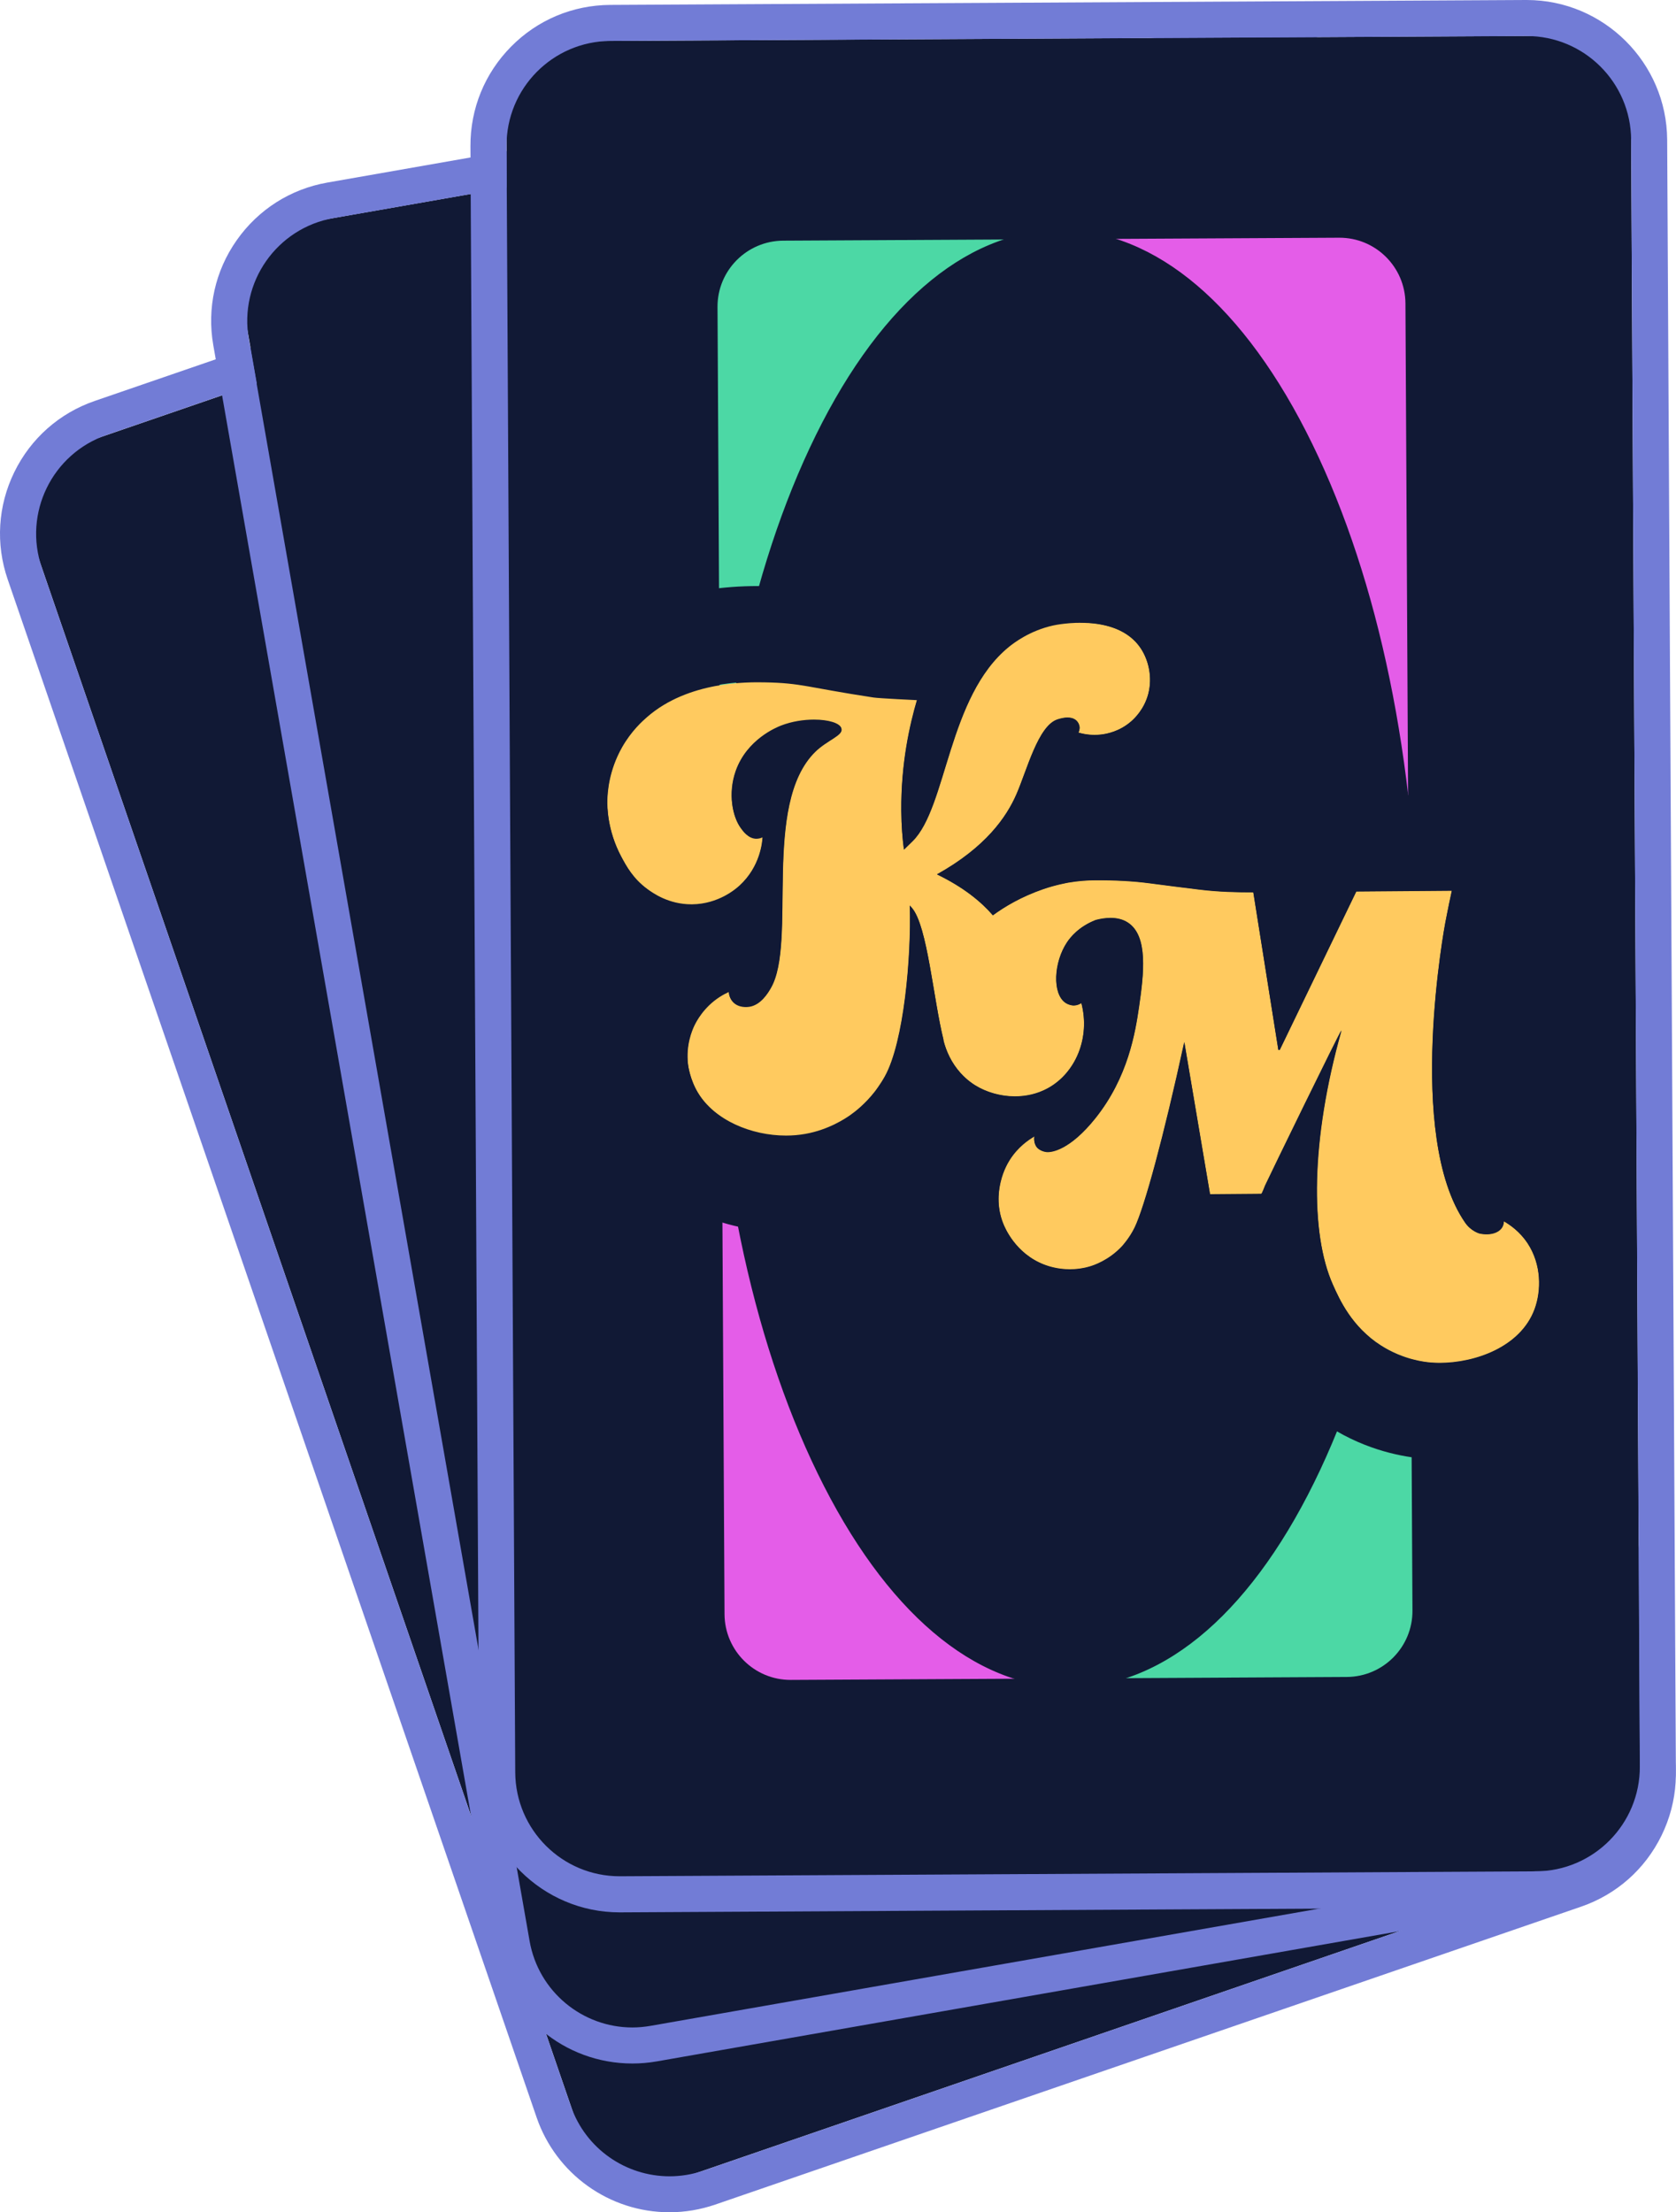 <?xml version="1.0" encoding="UTF-8"?><svg id="Layer_2" xmlns="http://www.w3.org/2000/svg" viewBox="0 0 239.12 315.59"><defs><style>.cls-1{fill:#ffca5f;}.cls-2{fill:#e45de8;}.cls-3{fill:#111935;}.cls-4{fill:#727cd6;}.cls-5{fill:#4cd8a5;}</style></defs><g id="Layer_13"><rect class="cls-3" x="39.34" y="33.69" width="160.45" height="261.81" rx="9.57" ry="9.57" transform="translate(-47.03 47.84) rotate(-18.98)"/><path class="cls-4" d="M143.6,18.75c6.19,0,11.96,3.88,14.09,10.06l75.46,219.39c2.68,7.78-1.46,16.26-9.24,18.94l-123.54,42.5c-1.6.55-3.24.81-4.85.81-6.19,0-11.96-3.88-14.09-10.06L5.97,80.99c-2.68-7.78,1.46-16.26,9.24-18.94l123.54-42.49c1.6-.55,3.24-.81,4.85-.81M143.6,13.6h0c-2.22,0-4.41.37-6.52,1.09L13.53,57.19c-5.06,1.74-9.14,5.35-11.49,10.16-2.35,4.81-2.68,10.25-.94,15.31l75.46,219.39c2.78,8.09,10.4,13.53,18.95,13.53,2.22,0,4.41-.37,6.52-1.09l123.54-42.5c5.06-1.74,9.14-5.35,11.49-10.16,2.35-4.81,2.68-10.25.94-15.31L162.55,27.13c-2.78-8.09-10.4-13.53-18.95-13.53h0Z"/><rect class="cls-3" x="54.33" y="17.86" width="160.45" height="261.81" rx="9.66" ry="9.66" transform="translate(292.78 272.06) rotate(170.06)"/><path class="cls-4" d="M178.88,8.32c7.1,0,13.39,5.09,14.66,12.33l40.06,228.53c1.42,8.11-4,15.83-12.1,17.25l-128.69,22.56c-.87.15-1.74.23-2.59.23-7.1,0-13.39-5.09-14.66-12.33L35.5,48.36c-1.42-8.1,4-15.83,12.1-17.25L176.29,8.55c.87-.15,1.74-.23,2.59-.23M178.88,3.18c-1.16,0-2.33.1-3.48.3L46.72,26.04c-5.27.92-9.87,3.85-12.95,8.23-3.08,4.38-4.26,9.7-3.34,14.97l40.06,228.53c1.69,9.61,9.98,16.59,19.73,16.59,1.16,0,2.33-.1,3.48-.3l128.69-22.56c10.89-1.91,18.19-12.32,16.28-23.2L198.61,19.76c-1.68-9.61-9.98-16.59-19.73-16.59h0Z"/><rect class="cls-3" x="72.89" y="5.49" width="160.45" height="261.81" rx="10.6" ry="10.6" transform="translate(-.73 .82) rotate(-.31)"/><path class="cls-4" d="M217.82,5.14c8.19,0,14.85,6.62,14.9,14.82l1.24,232.01c.04,8.23-6.59,14.93-14.82,14.98l-130.65.7s-.05,0-.08,0c-8.19,0-14.85-6.62-14.9-14.82l-1.24-232.01c-.04-8.23,6.59-14.93,14.82-14.98l130.65-.7s.05,0,.08,0M217.82,0v5.14V0h-.11S87.06.7,87.06.7c-5.35.03-10.38,2.14-14.14,5.95-3.77,3.81-5.82,8.85-5.8,14.2l1.24,232.01c.06,10.99,9.05,19.94,20.04,19.94h.11s130.65-.7,130.65-.7c11.05-.06,20-9.1,19.94-20.15l-1.24-232.01c-.06-10.99-9.05-19.94-20.04-19.94h0Z"/><path class="cls-5" d="M102.81,125.57l-.44-81.77c-.03-5.2,4.17-9.44,9.37-9.47l39.4-.21-48.33,91.44Z"/><path class="cls-2" d="M152.75,239.43l-39.91.21c-5.2.03-9.44-4.17-9.47-9.37l-.56-104.71,49.94,113.86Z"/><path class="cls-5" d="M200.96,125.57l.56,104.18c.03,5.2-4.17,9.44-9.37,9.47l-39.4.21,48.21-113.86Z"/><path class="cls-2" d="M151.14,34.12l39.91-.21c5.2-.03,9.44,4.17,9.47,9.37l.44,82.29-49.82-91.45Z"/><ellipse class="cls-3" cx="151.95" cy="136.77" rx="49.07" ry="102.66" transform="translate(-1.06 1.19) rotate(-.45)"/><path class="cls-3" d="M152.56,240.71c-13.56,0-26.3-10.83-35.9-30.52-9.5-19.48-14.85-45.42-15.07-73.03-.22-27.61,4.73-53.62,13.93-73.25,9.34-19.93,21.99-30.97,35.62-31.08.07,0,.13,0,.2,0,13.56,0,26.3,10.83,35.9,30.52,9.5,19.48,14.85,45.42,15.07,73.03.22,27.61-4.73,53.62-13.93,73.25-9.34,19.93-21.99,30.97-35.62,31.08-.07,0-.13,0-.2,0ZM151.33,35.4c-.06,0-.12,0-.18,0-26.35.21-47.43,45.85-46.99,101.74.44,55.76,22.13,100.99,48.4,100.99.06,0,.12,0,.18,0,26.35-.21,47.43-45.85,46.99-101.74-.21-27.23-5.47-52.77-14.81-71.92-9.15-18.76-21.07-29.07-33.59-29.07Z"/><path class="cls-1" d="M134.59,148.36c.41,1.64,1.16,3.29,2.46,4.73.9,1,1.76,1.56,2.11,1.77,2.79,1.72,6.93,2.26,10.32.42,4-2.17,6.11-7.22,4.81-12.18-.19.12-.63.37-1.21.34-.27-.03-.68-.12-1.07-.38-1.89-1.3-1.67-5.75.23-8.61.46-.69,1.64-2.22,4.09-3.18,1.37-.36,3.2-.56,4.62.38,2.9,1.91,2.24,7.33,1.57,11.97-.54,3.66-1.55,10.06-6.24,15.92-3.6,4.5-6.24,4.92-7.04,4.8-.86-.13-1.27-.62-1.27-.62-.49-.58-.42-1.36-.38-1.6-.83.48-2.34,1.49-3.52,3.35-.22.35-.91,1.48-1.29,3.1-.18.76-.68,2.97.19,5.54.01.04.08.22.16.43.24.61,1.76,4.33,5.89,5.91.71.27,3.36,1.19,6.52.24.44-.13,2.66-.83,4.56-2.88,0,0,1.07-1.15,1.81-2.69,1.39-2.9,4.11-12.84,7.07-26.43,1.22,7.24,2.45,14.48,3.67,21.71,0,0,7.31-.06,7.31-.06.1,0,.51-1.1.55-1.19.65-1.42,10.64-21.92,10.89-22.13-4.42,15.67-4.46,29.01-1.23,36.25.95,2.13,2.7,6.05,6.9,8.72,3.23,2.05,6.32,2.36,7.1,2.42,5.15.41,12.62-1.75,14.79-7.63.98-2.66.99-6.4-1.01-9.42-1.1-1.66-2.5-2.62-3.38-3.13-.01.39-.13.66-.23.84-.5.85-1.8,1.21-3.25.9,0,0-1.19-.31-2.04-1.53-8.6-12.4-2.83-42.83-2.83-42.83.38-2.01.73-3.62.93-4.54l-13.64.11-10.92,22.6h-.2s-3.57-22.48-3.57-22.48c-2.25,0-4.87-.04-7.77-.4-2.35-.29-4.69-.58-7.02-.89-2.33-.31-4.93-.45-7.8-.43-1.06,0-2.33.08-3.79.33,0,0-1.8.31-3.61.94-3.09,1.07-5.47,2.48-7.17,3.73h0c-1.67-1.93-4.16-3.99-7.96-5.83,6.96-3.88,9.91-8.17,11.32-11.41,1.51-3.45,3.09-9.77,5.85-10.68.37-.12,1.78-.58,2.62.08.47.37.53.93.53.93.05.4-.09.72-.16.86.67.2,1.81.44,3.21.28.85-.1,2.69-.45,4.36-1.92.44-.39,1.83-1.7,2.4-3.89.62-2.37.05-4.87-1.14-6.6-3.48-5.06-12-3.27-12.45-3.17-3.36.75-5.62,2.51-6.29,3.05-8.73,7.09-8.82,22.89-13.75,27.74-.08.08-.65.63-1.23,1.2h0c-.2-1.55-.35-3.25-.37-5.52-.05-6.8,1.22-12.31,2.25-15.82,0,0-5.5-.26-6.23-.38-9.42-1.43-10.24-2.07-15.5-2.16-2.36-.04-10.91-.2-16.81,4.96-.65.57-2.23,1.97-3.56,4.31-1.91,3.37-2.08,6.52-2.1,7.63-.01.71-.03,4.22,2,8.02.71,1.34,1.67,3.12,3.72,4.63.82.6,3.09,2.22,6.39,2.19,3.79-.04,6.27-2.22,6.78-2.69,2.96-2.72,3.24-6.22,3.28-6.95-.22.1-.57.23-.99.21-1.09-.06-1.81-1.05-2.15-1.53-1.15-1.59-1.83-4.86-.7-8.07,1.59-4.52,5.85-6.23,6.5-6.48,3.7-1.42,8.27-.87,8.58.42.23.95-2.07,1.62-3.75,3.28-7.64,7.53-2.54,27.18-6.33,33.7-.36.62-1.41,2.43-3.11,2.66-.2.03-1.49.2-2.31-.7-.46-.5-.55-1.11-.57-1.42-.35.16-.82.39-1.34.73-2.28,1.48-3.31,3.51-3.59,4.09-.31.66-1.22,2.76-.9,5.51.03.23.28,2.2,1.44,4.12,2.82,4.67,9.68,6.89,15.32,5.88,3.34-.59,5.77-2.23,6.43-2.7.67-.48,2.1-1.57,3.48-3.34,0,0,.78-1.01,1.43-2.17,2.73-4.92,3.78-17.06,3.56-24.39l.32.36c2.2,2.58,3.03,13.01,4.49,18.8h-.03Z"/><path class="cls-3" d="M154.15,88.81c2.85,0,6.53.64,8.54,3.56,1.19,1.73,1.76,4.23,1.14,6.6-.57,2.19-1.97,3.51-2.4,3.89-1.67,1.48-3.51,1.83-4.36,1.92-.32.04-.62.05-.91.05-.98,0-1.79-.18-2.31-.34.07-.13.21-.45.16-.86,0,0-.05-.55-.53-.93-.34-.26-.76-.35-1.17-.35-.63,0-1.22.2-1.45.27-2.76.91-4.34,7.23-5.85,10.68-1.41,3.23-4.36,7.53-11.32,11.41,3.8,1.84,6.29,3.9,7.96,5.83,0,0,0,0,0,0h0s0,0,0,0c1.7-1.25,4.08-2.66,7.17-3.73,1.81-.63,3.61-.94,3.61-.94,1.45-.25,2.73-.32,3.79-.33.2,0,.39,0,.58,0,2.64,0,5.05.14,7.22.43,2.33.31,4.67.61,7.02.89,2.88.35,5.48.4,7.72.4h.05l3.57,22.48h.2s10.92-22.6,10.92-22.6l13.64-.11c-.2.93-.55,2.54-.93,4.54,0,0-5.77,30.43,2.83,42.83.85,1.22,2.04,1.53,2.04,1.53.35.07.68.11,1,.11,1.02,0,1.86-.36,2.24-1.01.1-.18.22-.45.23-.84.88.5,2.27,1.46,3.38,3.13,2,3.02,1.99,6.76,1.01,9.42-2,5.42-8.5,7.67-13.54,7.67-.43,0-.84-.02-1.25-.05-.79-.06-3.88-.37-7.1-2.42-4.2-2.67-5.95-6.59-6.9-8.72-3.23-7.24-3.2-20.58,1.23-36.25-.25.21-10.23,20.7-10.89,22.13-.04.09-.45,1.19-.55,1.19,0,0-7.31.06-7.31.06-1.22-7.24-2.45-14.48-3.67-21.71-2.96,13.6-5.68,23.54-7.07,26.43-.74,1.54-1.81,2.69-1.81,2.69-1.9,2.05-4.12,2.75-4.56,2.88-1.03.31-2,.42-2.87.42-1.81,0-3.17-.48-3.64-.66-4.13-1.58-5.66-5.3-5.9-5.91-.08-.21-.14-.39-.16-.43-.87-2.56-.37-4.78-.19-5.54.39-1.62,1.07-2.75,1.29-3.1,1.18-1.86,2.69-2.88,3.52-3.35-.03.24-.11,1.01.38,1.6,0,0,.42.49,1.27.62.07.01.15.02.25.02,1.02,0,3.51-.71,6.79-4.82,4.69-5.87,5.71-12.26,6.24-15.92.68-4.64,1.34-10.06-1.57-11.97-.76-.5-1.63-.67-2.49-.67-.75,0-1.48.13-2.12.3-2.45.96-3.63,2.5-4.09,3.18-1.9,2.85-2.12,7.31-.23,8.61.39.27.8.35,1.07.38.03,0,.06,0,.09,0,.53,0,.94-.23,1.12-.34,1.3,4.96-.81,10-4.81,12.18-1.47.8-3.08,1.15-4.67,1.15-2.06,0-4.08-.6-5.65-1.57-.35-.21-1.21-.78-2.11-1.77-1.29-1.44-2.05-3.09-2.46-4.73h.03c-1.46-5.8-2.29-16.23-4.49-18.81l-.32-.36c.22,7.33-.83,19.47-3.56,24.39-.65,1.17-1.43,2.17-1.43,2.17-1.38,1.77-2.81,2.87-3.48,3.34-.66.47-3.09,2.11-6.43,2.7-.89.16-1.82.24-2.75.24-4.96,0-10.2-2.19-12.57-6.12-1.16-1.92-1.41-3.89-1.44-4.12-.33-2.75.58-4.85.9-5.51.28-.58,1.31-2.62,3.59-4.09.52-.34.99-.57,1.34-.73.02.31.11.93.57,1.42.57.62,1.36.73,1.86.73.22,0,.39-.02.45-.03,1.7-.23,2.76-2.04,3.11-2.66,3.79-6.51-1.31-26.16,6.33-33.7,1.68-1.65,3.97-2.33,3.75-3.28-.18-.75-1.83-1.25-3.9-1.25-1.47,0-3.15.25-4.68.84-.65.25-4.9,1.96-6.5,6.48-1.13,3.21-.45,6.48.7,8.07.35.48,1.07,1.47,2.15,1.53.03,0,.07,0,.1,0,.38,0,.69-.11.89-.21-.04.73-.32,4.23-3.28,6.95-.51.47-2.99,2.65-6.78,2.69-.03,0-.06,0-.09,0-3.25,0-5.48-1.59-6.3-2.19-2.05-1.51-3-3.29-3.72-4.63-2.03-3.8-2.02-7.31-2-8.02.02-1.12.19-4.27,2.1-7.64,1.33-2.34,2.91-3.74,3.56-4.31,5.24-4.58,12.58-4.97,15.81-4.97.4,0,.74,0,1.01.01,5.27.09,6.09.73,15.5,2.16.73.11,6.21.38,6.23.38h0c-1.04,3.51-2.3,9.02-2.25,15.82.02,2.26.17,3.97.37,5.51,0,0,0,0,0,0h0s0,0,0,0c.58-.56,1.15-1.11,1.23-1.19,4.93-4.85,5.02-20.65,13.75-27.74.67-.54,2.93-2.3,6.29-3.05.19-.04,1.83-.39,3.91-.39M154.15,75.11s0,0,0,0c-3.43,0-6.15.55-6.9.72-5.49,1.23-9.52,3.82-11.93,5.78-1.71,1.39-3.19,2.91-4.5,4.52-1.35-.07-3.62-.19-4.48-.25-3.02-.46-5.07-.84-6.73-1.14-3.36-.61-5.78-1.05-10.26-1.13-.33,0-.75-.01-1.25-.01-9.98,0-18.56,2.89-24.81,8.35-.98.85-3.96,3.46-6.46,7.87-3.1,5.47-3.82,10.71-3.88,14.15-.05,2.87.35,8.6,3.61,14.71,1.02,1.9,3.13,5.87,7.69,9.22.91.67,1.84,1.27,2.79,1.8-.12.24-.24.47-.36.71-1.34,2.82-2.8,7.37-2.13,13.01.18,1.53.87,5.53,3.31,9.57,4.74,7.86,14.05,12.74,24.29,12.74,1.74,0,3.47-.15,5.14-.45,5.24-.93,9.28-3.2,11.46-4.67-.06,3.26.56,5.98,1.22,7.92.03.08.17.5.36.98,1.17,3,4.85,10.32,13.77,13.73,2.67,1.02,5.62,1.56,8.53,1.56,2.32,0,4.62-.34,6.83-1,2.3-.69,6.75-2.48,10.64-6.67.47-.51,1.39-1.56,2.38-3.04.05,0,.09,0,.14,0,.04,0,.07,0,.11,0l3.2-.02c.47,1.7,1.04,3.3,1.71,4.79,1.31,2.94,4.38,9.81,12.06,14.69,5.41,3.44,10.7,4.3,13.37,4.52.76.06,1.54.09,2.33.09,10.09,0,22.16-5.14,26.39-16.63,2.68-7.26,1.76-15.38-2.45-21.73-2.01-3.02-4.76-5.59-7.98-7.43-.88-.5-1.8-.9-2.75-1.2-.46-2.82-.74-6.74-.55-11.92.3-8.08,1.58-15.03,1.6-15.1.26-1.38.55-2.77.85-4.13.9-4.07-.11-8.33-2.73-11.57-2.6-3.21-6.51-5.07-10.64-5.07-.04,0-.07,0-.11,0l-13.64.11c-2.65.02-5.18.81-7.32,2.19-2.11-1.32-4.6-2.08-7.25-2.08h-.05c-1.88,0-3.92-.04-6.07-.3-.69-.08-1.39-.17-2.09-.26,3.12-2.79,5.42-6.55,6.48-10.59,1.58-6.04.42-12.71-3.11-17.83-4.21-6.12-11.25-9.49-19.82-9.49h0Z"/></g></svg>